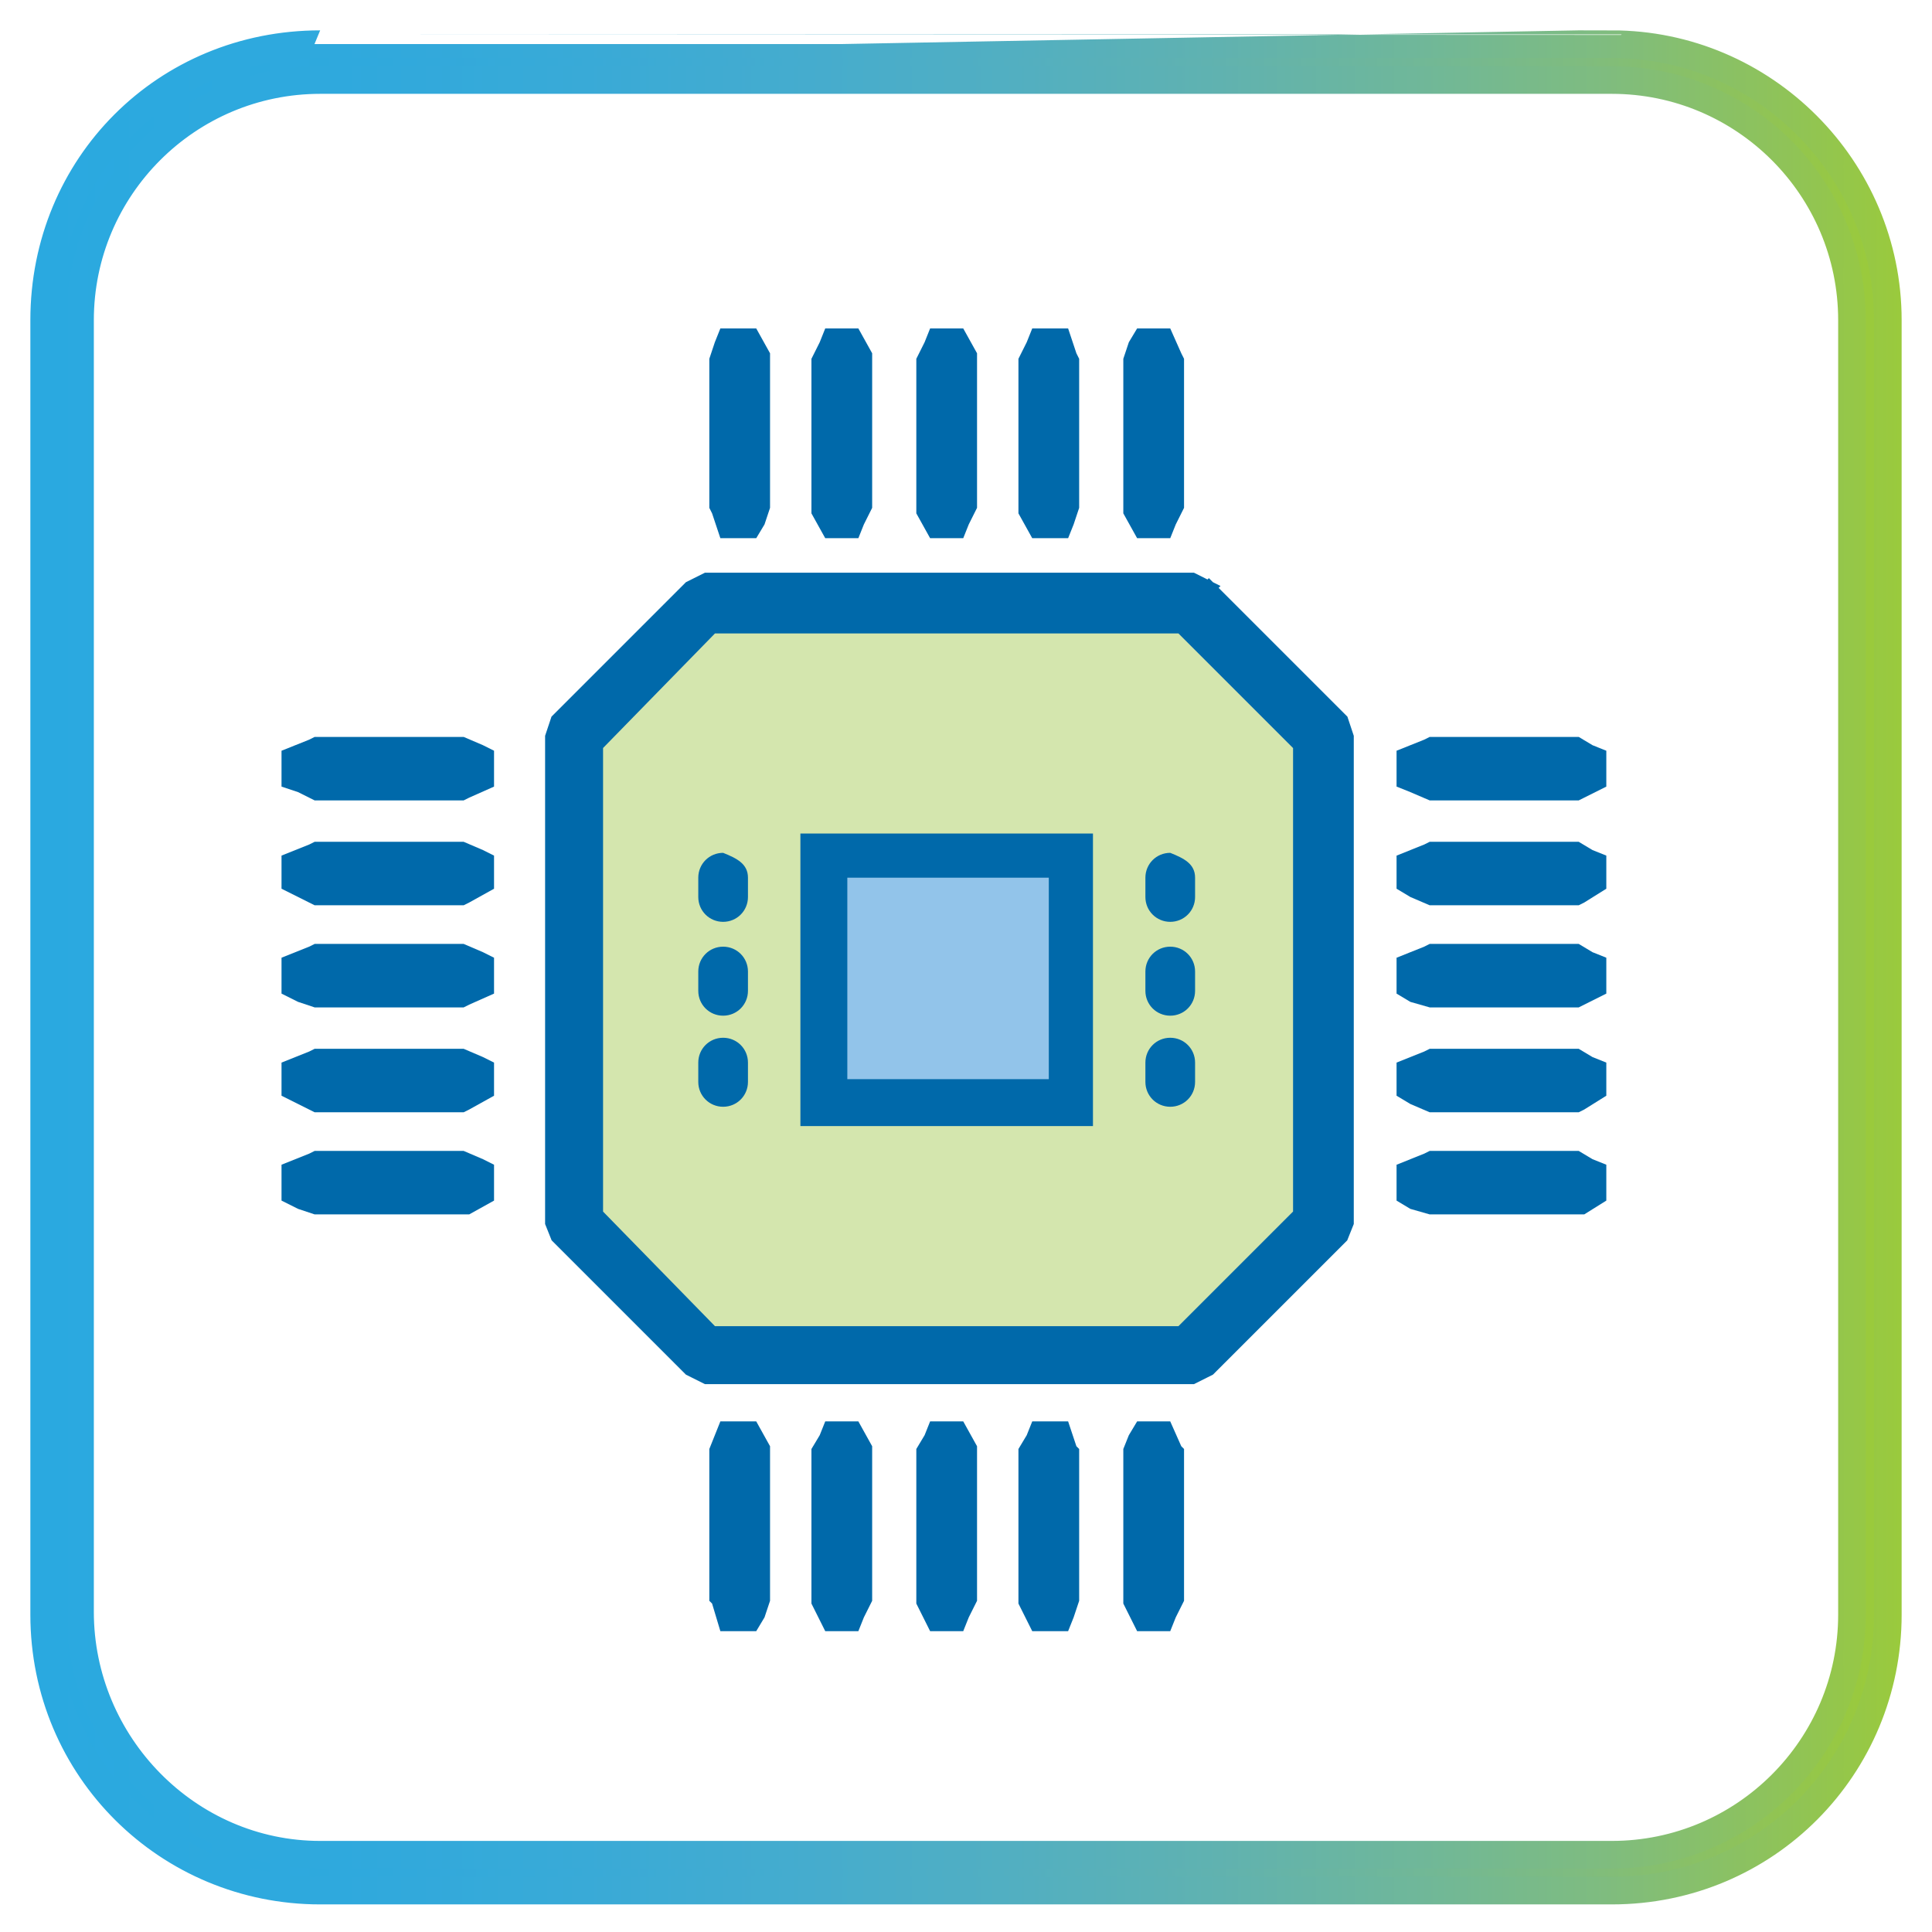 <?xml version="1.0" encoding="utf-8"?>
<!-- Generator: Adobe Illustrator 27.8.1, SVG Export Plug-In . SVG Version: 6.00 Build 0)  -->
<svg version="1.1" id="Layer_1" xmlns="http://www.w3.org/2000/svg" xmlns:xlink="http://www.w3.org/1999/xlink" x="0px" y="0px"
	 viewBox="0 0 70 70" style="enable-background:new 0 0 70 70;" xml:space="preserve">
<style type="text/css">
	
		.st0{clip-path:url(#SVGID_00000016784488215280485600000013225632434920780721_);fill:url(#SVGID_00000066512084780918091150000008379559877571767195_);stroke:url(#SVGID_00000100382198960597894030000015360793523598654123_);stroke-miterlimit:10;}
	.st1{fill:#D4E6AE;}
	.st2{fill:#0069AA;stroke:#0069AA;stroke-width:0.5;stroke-miterlimit:10;}
	.st3{fill:#92C4EA;}
	.st4{fill:#0069AA;}
	.st5{fill:none;}
</style>
<g>
	<g>
		<g>
			<defs>
				<path id="SVGID_1_" d="M2.9,58.4V11.6c0-4.8,3.9-8.7,8.7-8.7h46.8c4.8,0,8.7,3.9,8.7,8.7v46.9c0,4.8-3.9,8.7-8.7,8.7H11.6
					C6.8,67.2,2.9,63.2,2.9,58.4 M11.6,1.6c-5.6,0-10,4.4-10,10v46.9c0,5.6,4.5,10,10,10h46.8c5.6,0,10-4.5,10-10V11.6
					c0-5.5-4.5-10-10-10C58.4,1.6,11.6,1.6,11.6,1.6z"/>
			</defs>
			<clipPath id="SVGID_00000018208903532094985980000000954606747942456500_">
				<use xlink:href="#SVGID_1_"  style="overflow:visible;"/>
			</clipPath>
			
				<linearGradient id="SVGID_00000108988691493298185800000000278329589134287545_" gradientUnits="userSpaceOnUse" x1="-471.229" y1="565.13" x2="-468.225" y2="565.13" gradientTransform="matrix(21.784 0 0 21.784 10267.39 -12275.584)">
				<stop  offset="0" style="stop-color:#2AA9E0"/>
				<stop  offset="4.138055e-03" style="stop-color:#2AA9E0"/>
				<stop  offset="4.545450e-03" style="stop-color:#2AA9E0"/>
				<stop  offset="0.166" style="stop-color:#2FA9DD"/>
				<stop  offset="0.296" style="stop-color:#39AAD7"/>
				<stop  offset="0.415" style="stop-color:#45ACCE"/>
				<stop  offset="0.527" style="stop-color:#52AFC1"/>
				<stop  offset="0.635" style="stop-color:#60B2B0"/>
				<stop  offset="0.739" style="stop-color:#6FB79A"/>
				<stop  offset="0.841" style="stop-color:#7FBC7F"/>
				<stop  offset="0.937" style="stop-color:#8FC358"/>
				<stop  offset="1" style="stop-color:#9ACA3C"/>
			</linearGradient>
			
				<linearGradient id="SVGID_00000026845783914329717620000009158528361773996166_" gradientUnits="userSpaceOnUse" x1="1.069" y1="35.05" x2="68.931" y2="35.05">
				<stop  offset="0" style="stop-color:#2AA9E0"/>
				<stop  offset="4.138055e-03" style="stop-color:#2AA9E0"/>
				<stop  offset="4.545450e-03" style="stop-color:#2AA9E0"/>
				<stop  offset="0.166" style="stop-color:#2FA9DD"/>
				<stop  offset="0.296" style="stop-color:#39AAD7"/>
				<stop  offset="0.415" style="stop-color:#45ACCE"/>
				<stop  offset="0.527" style="stop-color:#52AFC1"/>
				<stop  offset="0.635" style="stop-color:#60B2B0"/>
				<stop  offset="0.739" style="stop-color:#6FB79A"/>
				<stop  offset="0.841" style="stop-color:#7FBC7F"/>
				<stop  offset="0.937" style="stop-color:#8FC358"/>
				<stop  offset="1" style="stop-color:#9ACA3C"/>
			</linearGradient>
			
				<rect x="1.6" y="1.6" style="clip-path:url(#SVGID_00000018208903532094985980000000954606747942456500_);fill:url(#SVGID_00000108988691493298185800000000278329589134287545_);stroke:url(#SVGID_00000026845783914329717620000009158528361773996166_);stroke-miterlimit:10;" width="66.9" height="67"/>
			
				<linearGradient id="SVGID_00000084501128465700985660000011183020666243616939_" gradientUnits="userSpaceOnUse" x1="1.069" y1="35.05" x2="68.931" y2="35.05">
				<stop  offset="0" style="stop-color:#2AA9E0"/>
				<stop  offset="4.138055e-03" style="stop-color:#2AA9E0"/>
				<stop  offset="4.545450e-03" style="stop-color:#2AA9E0"/>
				<stop  offset="0.166" style="stop-color:#2FA9DD"/>
				<stop  offset="0.296" style="stop-color:#39AAD7"/>
				<stop  offset="0.415" style="stop-color:#45ACCE"/>
				<stop  offset="0.527" style="stop-color:#52AFC1"/>
				<stop  offset="0.635" style="stop-color:#60B2B0"/>
				<stop  offset="0.739" style="stop-color:#6FB79A"/>
				<stop  offset="0.841" style="stop-color:#7FBC7F"/>
				<stop  offset="0.937" style="stop-color:#8FC358"/>
				<stop  offset="1" style="stop-color:#9ACA3C"/>
			</linearGradient>
			
				<use xlink:href="#SVGID_1_"  style="overflow:visible;fill:none;stroke:url(#SVGID_00000084501128465700985660000011183020666243616939_);stroke-miterlimit:10;"/>
		</g>
	</g>
	<polygon class="st1" points="43.2,21.9 25.6,21.9 20.7,26.7 20.7,44.3 25.6,49.1 43.2,49.1 48,44.3 48,26.7 	"/>
	<polygon class="st2" points="43.2,21.9 43.2,22.7 25.8,22.7 21.6,27 21.6,44 25.8,48.3 42.8,48.3 47.1,44 47.1,27 42.6,22.5 
		43.2,21.9 43.2,22.7 43.2,21.9 43.8,21.3 48.6,26.1 48.8,26.7 48.8,44.3 48.6,44.8 43.8,49.6 43.2,49.9 25.6,49.9 25,49.6 
		20.2,44.8 20,44.3 20,26.7 20.2,26.1 25,21.3 25.6,21 43.2,21 43.8,21.3 	"/>
	<rect x="29.9" y="31" class="st3" width="9" height="9"/>
	<polygon class="st4" points="38.9,39.9 38.9,40.8 29,40.8 29,30.2 39.6,30.2 39.6,40.8 38.9,40.8 38.9,39.9 38,39.9 38,31.8 
		30.7,31.8 30.7,39.1 38.9,39.1 38.9,39.9 38,39.9 	"/>
	<rect x="1.6" y="1.6" class="st5" width="66.9" height="67"/>
	<path class="st4" d="M27.1,31.8v0.7c0,0.5-0.4,0.9-0.9,0.9s-0.9-0.4-0.9-0.9v-0.7c0-0.5,0.4-0.9,0.9-0.9
		C26.7,31.1,27.1,31.3,27.1,31.8"/>
	<rect x="1.6" y="1.6" class="st5" width="66.9" height="67"/>
	<path class="st4" d="M27.1,38.5v0.7c0,0.5-0.4,0.9-0.9,0.9s-0.9-0.4-0.9-0.9v-0.7c0-0.5,0.4-0.9,0.9-0.9
		C26.7,37.6,27.1,38,27.1,38.5"/>
	<rect x="1.6" y="1.6" class="st5" width="66.9" height="67"/>
	<path class="st4" d="M27.1,35.2v0.7c0,0.5-0.4,0.9-0.9,0.9s-0.9-0.4-0.9-0.9v-0.7c0-0.5,0.4-0.9,0.9-0.9S27.1,34.7,27.1,35.2"/>
	<rect x="1.6" y="1.6" class="st5" width="66.9" height="67"/>
	<path class="st4" d="M43.3,31.8v0.7c0,0.5-0.4,0.9-0.9,0.9s-0.9-0.4-0.9-0.9v-0.7c0-0.5,0.4-0.9,0.9-0.9
		C42.9,31.1,43.3,31.3,43.3,31.8"/>
	<rect x="1.6" y="1.6" class="st5" width="66.9" height="67"/>
	<path class="st4" d="M43.3,38.5v0.7c0,0.5-0.4,0.9-0.9,0.9s-0.9-0.4-0.9-0.9v-0.7c0-0.5,0.4-0.9,0.9-0.9
		C42.9,37.6,43.3,38,43.3,38.5"/>
	<path class="st4" d="M43.3,35.2v0.7c0,0.5-0.4,0.9-0.9,0.9s-0.9-0.4-0.9-0.9v-0.7c0-0.5,0.4-0.9,0.9-0.9
		C42.9,34.3,43.3,34.7,43.3,35.2"/>
	<polygon class="st3" points="52,27.6 51.5,27.8 51.5,28 52,28.2 57,28.2 57.4,28 57.4,27.8 57,27.6 	"/>
	<polygon class="st4" points="51.8,26.7 51.6,26.8 50.6,27.2 50.6,27.8 50.6,28.5 51.1,28.7 51.8,29 57,29 57,28.5 57,29 57.2,29 
		57.4,28.9 58.2,28.5 58.2,28 58.2,27.2 57.7,27 57.2,26.7 	"/>
	<polygon class="st3" points="52,31.3 51.5,31.5 51.5,31.7 52,31.9 57,31.9 57.4,31.7 57.4,31.5 57,31.3 	"/>
	<polygon class="st4" points="51.8,30.5 51.6,30.6 50.6,31 50.6,31.5 50.6,32.2 51.1,32.5 51.8,32.8 57,32.8 57,32.2 57,32.8 
		57.2,32.8 57.4,32.7 58.2,32.2 58.2,31.7 58.2,31 57.7,30.8 57.2,30.5 	"/>
	<polygon class="st3" points="52,35.1 51.5,35.3 51.5,35.5 52,35.7 57,35.7 57.4,35.5 57.4,35.3 57,35.1 	"/>
	<polygon class="st4" points="51.8,34.2 51.6,34.3 50.6,34.7 50.6,35.3 50.6,36 51.1,36.3 51.8,36.5 57,36.5 57,36 57,36.5 
		57.2,36.5 57.4,36.4 58.2,36 58.2,35.5 58.2,34.7 57.7,34.5 57.2,34.2 	"/>
	<polygon class="st3" points="52,38.9 51.5,39 51.5,39.2 52,39.4 57,39.4 57.4,39.2 57.4,39 57,38.9 	"/>
	<polygon class="st4" points="51.8,38 51.6,38.1 50.6,38.5 50.6,39 50.6,39.7 51.1,40 51.8,40.3 57,40.3 57,39.7 57,40.3 57.2,40.3 
		57.4,40.2 58.2,39.7 58.2,39.2 58.2,38.5 57.7,38.3 57.2,38 	"/>
	<polygon class="st3" points="52,42.6 51.5,42.8 51.5,43 52,43.2 57,43.2 57.4,43 57.4,42.8 57,42.6 	"/>
	<polygon class="st4" points="51.8,41.7 51.6,41.8 50.6,42.2 50.6,42.8 50.6,43.5 51.1,43.8 51.8,44 57,44 57,43.5 57,44 57.2,44 
		57.4,44 58.2,43.5 58.2,43 58.2,42.2 57.7,42 57.2,41.7 	"/>
	<polygon class="st3" points="11.6,27.6 11.1,27.8 11.1,28 11.6,28.2 16.6,28.2 17.1,28 17.1,27.8 16.6,27.6 	"/>
	<polygon class="st4" points="11.4,26.7 11.2,26.8 10.2,27.2 10.2,27.8 10.2,28.5 10.8,28.7 11.4,29 16.6,29 16.6,28.5 16.6,29 
		16.8,29 17,28.9 17.9,28.5 17.9,28 17.9,27.2 17.5,27 16.8,26.7 	"/>
	<polygon class="st3" points="11.6,31.3 11.1,31.5 11.1,31.7 11.6,31.9 16.6,31.9 17.1,31.7 17.1,31.5 16.6,31.3 	"/>
	<polygon class="st4" points="11.4,30.5 11.2,30.6 10.2,31 10.2,31.5 10.2,32.2 10.8,32.5 11.4,32.8 16.6,32.8 16.6,32.2 16.6,32.8 
		16.8,32.8 17,32.7 17.9,32.2 17.9,31.7 17.9,31 17.5,30.8 16.8,30.5 	"/>
	<polygon class="st3" points="11.6,35.1 11.1,35.3 11.1,35.5 11.6,35.7 16.6,35.7 17.1,35.5 17.1,35.3 16.6,35.1 	"/>
	<polygon class="st4" points="11.4,34.2 11.2,34.3 10.2,34.7 10.2,35.3 10.2,36 10.8,36.3 11.4,36.5 16.6,36.5 16.6,36 16.6,36.5 
		16.8,36.5 17,36.4 17.9,36 17.9,35.5 17.9,34.7 17.5,34.5 16.8,34.2 	"/>
	<polygon class="st3" points="11.6,38.9 11.1,39 11.1,39.2 11.6,39.4 16.6,39.4 17.1,39.2 17.1,39 16.6,38.9 	"/>
	<polygon class="st4" points="11.4,38 11.2,38.1 10.2,38.5 10.2,39 10.2,39.7 10.8,40 11.4,40.3 16.6,40.3 16.6,39.7 16.6,40.3 
		16.8,40.3 17,40.2 17.9,39.7 17.9,39.2 17.9,38.5 17.5,38.3 16.8,38 	"/>
	<polygon class="st3" points="11.6,42.6 11.1,42.8 11.1,43 11.6,43.2 16.6,43.2 17.1,43 17.1,42.8 16.6,42.6 	"/>
	<polygon class="st4" points="11.4,41.7 11.2,41.8 10.2,42.2 10.2,42.8 10.2,43.5 10.8,43.8 11.4,44 16.6,44 16.6,43.5 16.6,44 
		16.8,44 17,44 17.9,43.5 17.9,43 17.9,42.2 17.5,42 16.8,41.7 	"/>
	<polygon class="st3" points="41.6,12.7 41.5,13.1 41.5,18.2 41.6,18.7 41.8,18.7 42.1,18.2 42.1,13.1 41.8,12.7 	"/>
	<polygon class="st4" points="41.8,11.9 41.2,11.9 40.9,12.4 40.7,13 40.7,18.2 40.7,18.4 40.7,18.6 41.2,19.5 41.6,19.5 42.4,19.5 
		42.6,19 42.9,18.4 42.9,13 42.8,12.8 42.4,11.9 	"/>
	<polygon class="st3" points="37.9,12.7 37.7,13.1 37.7,18.2 37.9,18.7 38.2,18.7 38.4,18.2 38.4,13.1 38.2,12.7 	"/>
	<polygon class="st4" points="38.2,11.9 37.4,11.9 37.2,12.4 36.9,13 36.9,18.2 36.9,18.4 36.9,18.6 37.4,19.5 37.9,19.5 38.7,19.5 
		38.9,19 39.1,18.4 39.1,13 39,12.8 38.7,11.9 	"/>
	<polygon class="st3" points="34.1,12.7 33.9,13.1 33.9,18.2 34.1,18.7 34.4,18.7 34.6,18.2 34.6,13.1 34.4,12.7 	"/>
	<polygon class="st4" points="34.4,11.9 33.7,11.9 33.5,12.4 33.2,13 33.2,18.2 33.2,18.4 33.2,18.6 33.7,19.5 34.1,19.5 34.9,19.5 
		35.1,19 35.4,18.4 35.4,13 35.4,12.8 34.9,11.9 	"/>
	<polygon class="st3" points="30.4,12.7 30.2,13.1 30.2,18.2 30.4,18.7 30.7,18.7 30.9,18.2 30.9,13.1 30.7,12.7 	"/>
	<polygon class="st4" points="30.7,11.9 29.9,11.9 29.7,12.4 29.4,13 29.4,18.2 29.4,18.4 29.4,18.6 29.9,19.5 30.4,19.5 31.1,19.5 
		31.3,19 31.6,18.4 31.6,13 31.6,12.8 31.1,11.9 	"/>
	<polygon class="st3" points="26.6,12.7 26.4,13.1 26.4,18.2 26.6,18.7 26.9,18.7 27.1,18.2 27.1,13.1 26.9,12.7 	"/>
	<polygon class="st4" points="26.9,11.9 26.1,11.9 25.9,12.4 25.7,13 25.7,18.2 25.7,18.4 25.8,18.6 26.1,19.5 26.6,19.5 27.4,19.5 
		27.7,19 27.9,18.4 27.9,13 27.9,12.8 27.4,11.9 	"/>
	<polygon class="st3" points="41.6,52.2 41.5,52.7 41.5,57.8 41.6,58.3 41.8,58.3 42.1,57.8 42.1,52.7 41.8,52.2 	"/>
	<polygon class="st4" points="41.8,51.5 41.2,51.5 40.9,52 40.7,52.5 40.7,57.8 40.7,58 40.7,58.1 41.2,59.1 41.6,59.1 42.4,59.1 
		42.6,58.6 42.9,58 42.9,52.5 42.8,52.4 42.4,51.5 	"/>
	<polygon class="st3" points="37.9,52.2 37.7,52.7 37.7,57.8 37.9,58.3 38.2,58.3 38.4,57.8 38.4,52.7 38.2,52.2 	"/>
	<polygon class="st4" points="38.2,51.5 37.4,51.5 37.2,52 36.9,52.5 36.9,57.8 36.9,58 36.9,58.1 37.4,59.1 37.9,59.1 38.7,59.1 
		38.9,58.6 39.1,58 39.1,52.5 39,52.4 38.7,51.5 	"/>
	<polygon class="st3" points="34.1,52.2 33.9,52.7 33.9,57.8 34.1,58.3 34.4,58.3 34.6,57.8 34.6,52.7 34.4,52.2 	"/>
	<polygon class="st4" points="34.4,51.5 33.7,51.5 33.5,52 33.2,52.5 33.2,57.8 33.2,58 33.2,58.1 33.7,59.1 34.1,59.1 34.9,59.1 
		35.1,58.6 35.4,58 35.4,52.5 35.4,52.4 34.9,51.5 	"/>
	<polygon class="st3" points="30.4,52.2 30.2,52.7 30.2,57.8 30.4,58.3 30.7,58.3 30.9,57.8 30.9,52.7 30.7,52.2 	"/>
	<polygon class="st4" points="30.7,51.5 29.9,51.5 29.7,52 29.4,52.5 29.4,57.8 29.4,58 29.4,58.1 29.9,59.1 30.4,59.1 31.1,59.1 
		31.3,58.6 31.6,58 31.6,52.5 31.6,52.4 31.1,51.5 	"/>
	<polygon class="st3" points="26.6,52.2 26.4,52.7 26.4,57.8 26.6,58.3 26.9,58.3 27.1,57.8 27.1,52.7 26.9,52.2 	"/>
	<polygon class="st4" points="26.9,51.5 26.1,51.5 25.9,52 25.7,52.5 25.7,57.8 25.7,58 25.8,58.1 26.1,59.1 26.6,59.1 27.4,59.1 
		27.7,58.6 27.9,58 27.9,52.5 27.9,52.4 27.4,51.5 	"/>
</g>
</svg>
